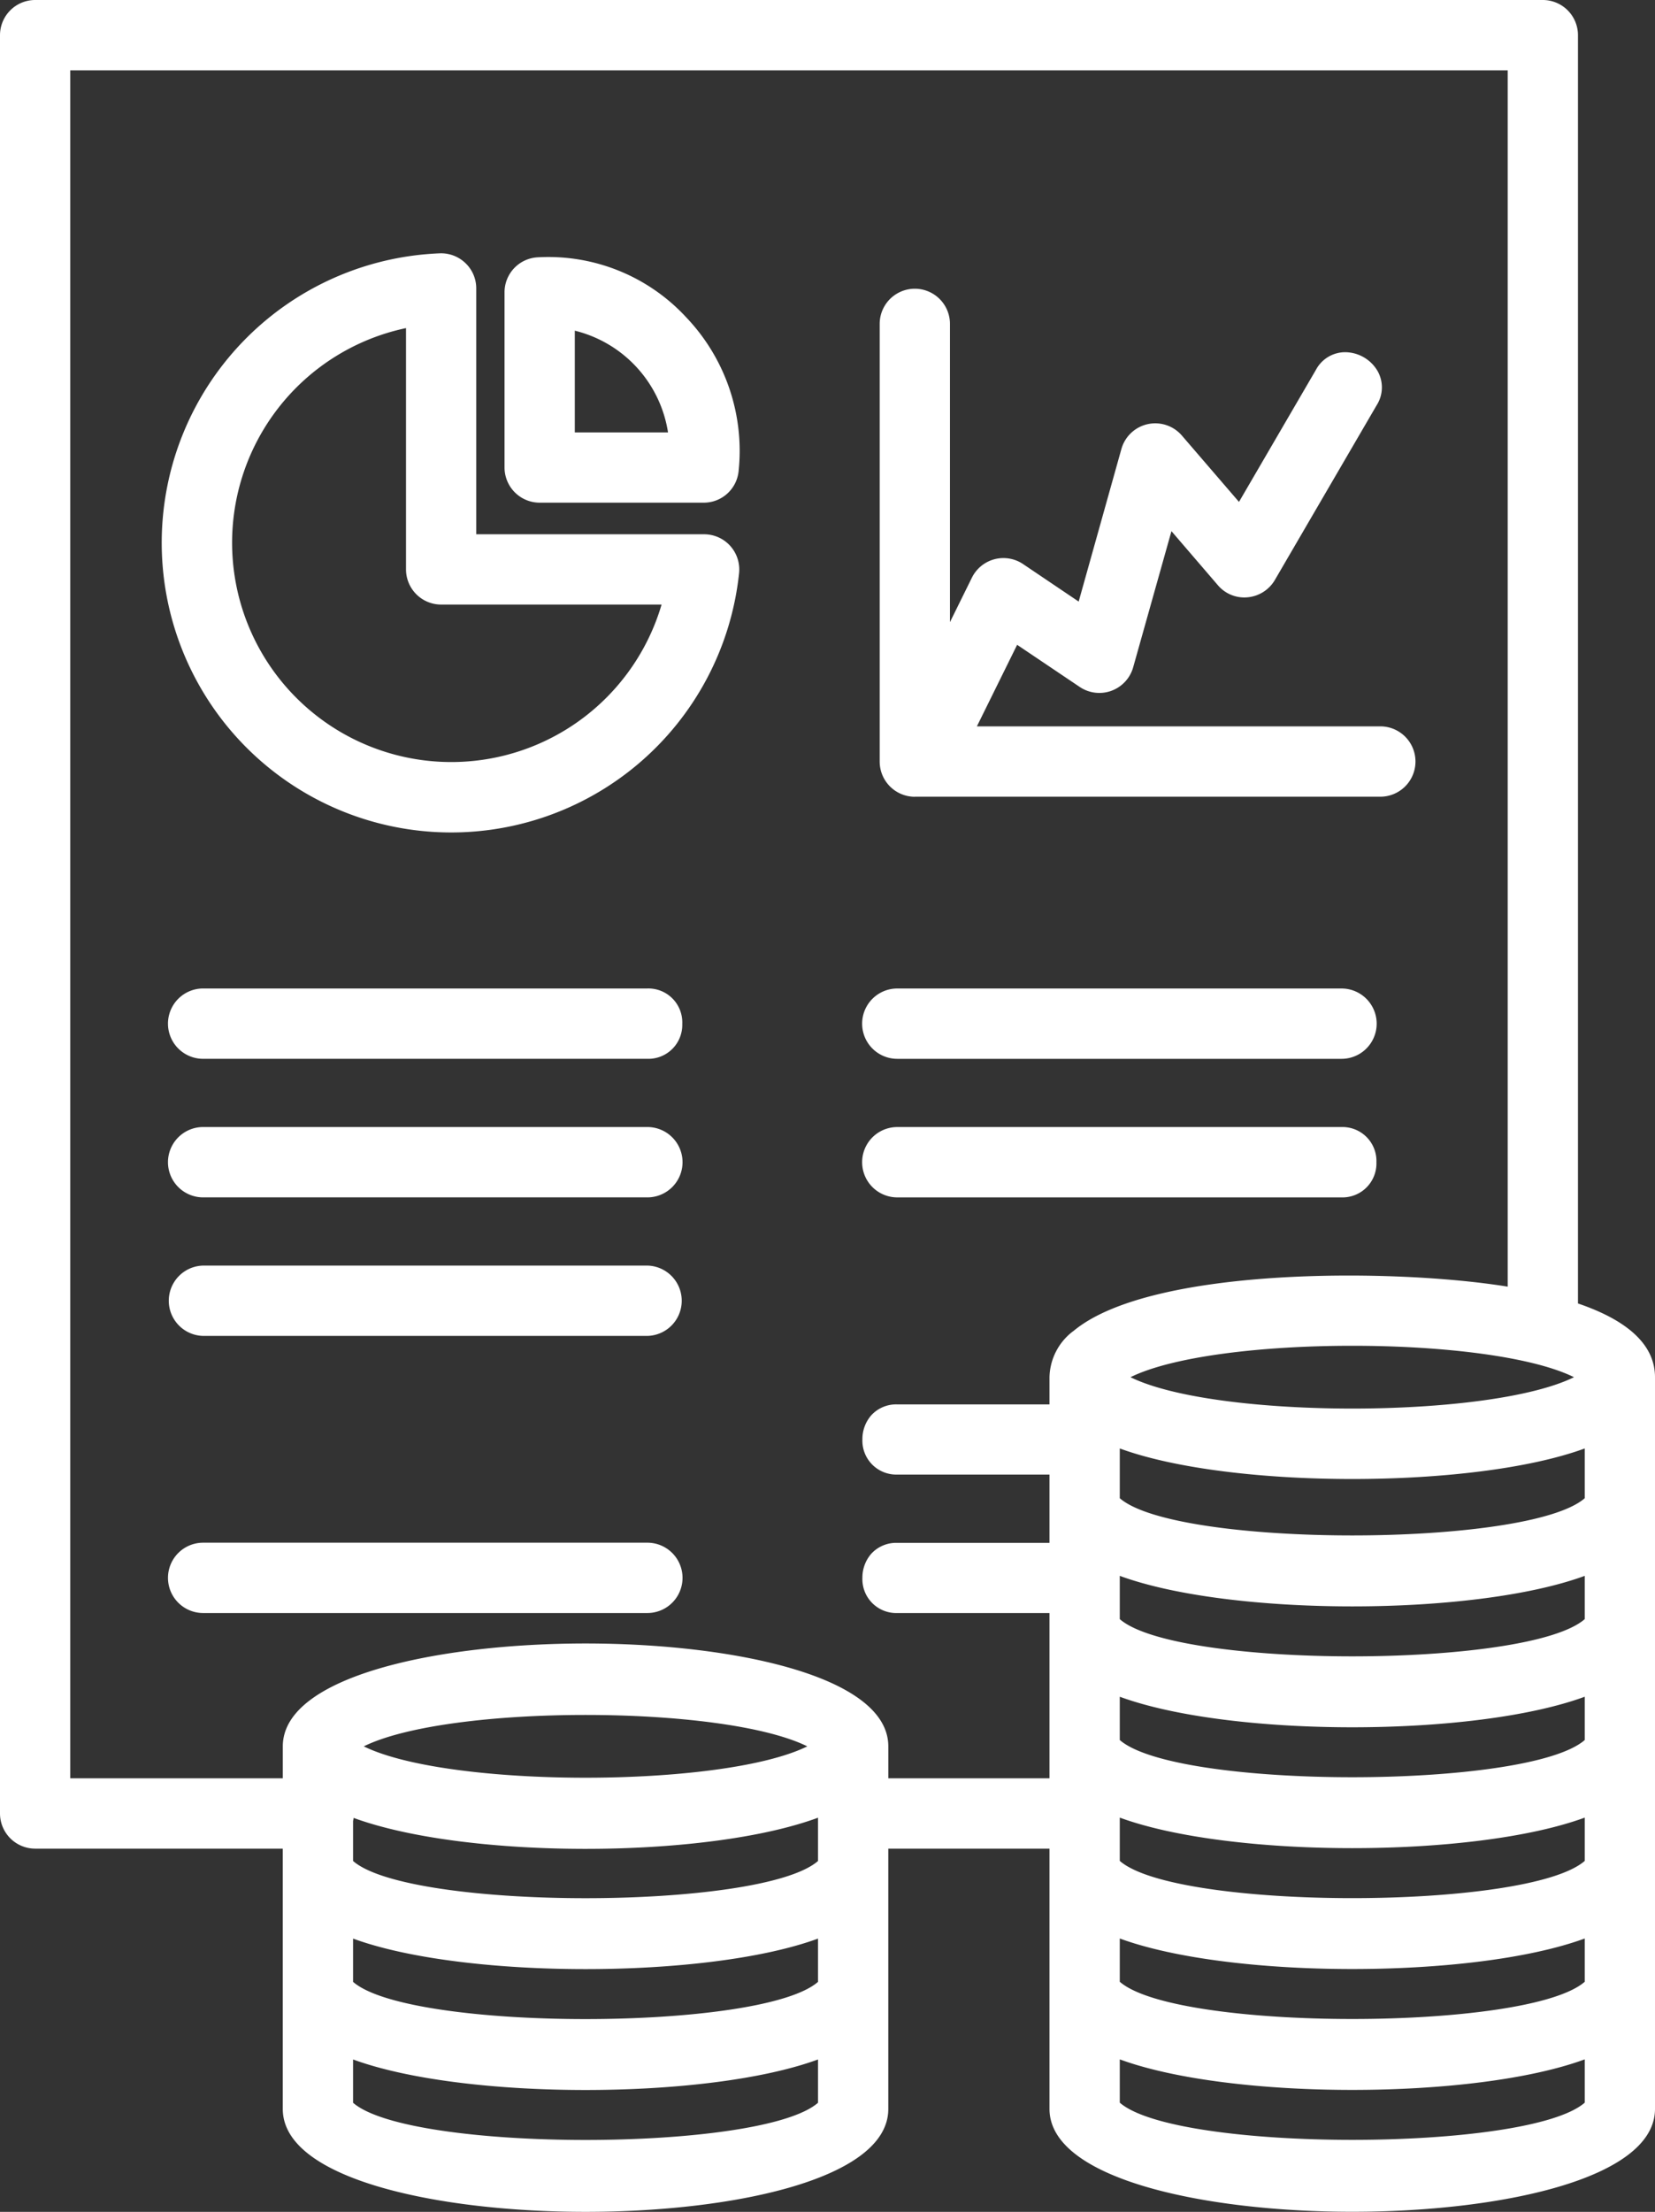 <svg id="グループ_107" data-name="グループ 107" xmlns="http://www.w3.org/2000/svg" xmlns:xlink="http://www.w3.org/1999/xlink" width="89.853" height="120" viewBox="0 0 89.853 120">
  <rect x="0" y="0" width="89.853" height="120" fill="#333333" stroke="none"/>
  <defs>
    <clipPath id="clip-path">
      <rect id="長方形_109" data-name="長方形 109" width="89.853" height="120" fill="none"/>
    </clipPath>
  </defs>
  <g id="グループ_106" data-name="グループ 106" clip-path="url(#clip-path)">
    <path id="パス_56" data-name="パス 56" d="M37.041,55.536a1.841,1.841,0,0,1-1.894,1.908H11.028a1.908,1.908,0,0,1,0-3.816h24.12a1.841,1.841,0,0,1,1.894,1.907m-1.894,5.61H11.028a1.908,1.908,0,0,0,0,3.816h24.12a1.908,1.908,0,0,0,0-3.816m0,7.517H11.028a1.908,1.908,0,0,0,0,3.815h24.12a1.908,1.908,0,0,0,0-3.815m0,15.034H11.028a1.907,1.907,0,0,0,0,3.815h24.12a1.907,1.907,0,0,0,0-3.815M48.715,57.445H72.834a1.908,1.908,0,0,0,0-3.816H48.715a1.908,1.908,0,0,0,0,3.816m26.013,5.608a1.841,1.841,0,0,0-1.894-1.907H48.715a1.908,1.908,0,0,0,0,3.816H72.834a1.842,1.842,0,0,0,1.894-1.909M89.853,74.716v39.7c0,3.834-8.52,5.58-16.435,5.58s-16.439-1.746-16.439-5.58V100.294H48.227V114.42c0,3.834-8.52,5.58-16.435,5.58s-16.439-1.746-16.439-5.58V100.294H1.907A1.91,1.91,0,0,1,0,98.387V1.908A1.91,1.91,0,0,1,1.907,0H83.764a1.91,1.91,0,0,1,1.907,1.908V70.717c2.775.944,4.182,2.289,4.182,4m-28.477,0c4.612,2.269,19.467,2.269,24.079,0-4.612-2.273-19.467-2.273-24.079,0M44.412,111.732c-6.013,2.21-19.23,2.209-25.243,0v2.349c3.087,2.691,22.156,2.691,25.243,0Zm0-6.558c-6.013,2.209-19.23,2.209-25.243,0v2.348c3.087,2.693,22.156,2.692,25.243,0Zm0-6.558c-6.093,2.249-19.09,2.255-25.212.011-.008.055-.018.112-.031.17v2.167c3.087,2.692,22.156,2.692,25.243,0Zm-.582-3.871c-4.613-2.272-19.468-2.272-24.08,0,4.612,2.269,19.467,2.269,24.08,0M58.269,72.221c4.15-3.49,17.353-3.428,23.587-2.416V3.816H3.815V96.479H15.354V94.745c0-3.834,8.52-5.581,16.435-5.581s16.439,1.747,16.439,5.581v1.734h8.751V87.512H48.715a1.84,1.84,0,0,1-1.894-1.907,1.966,1.966,0,0,1,.474-1.3,1.83,1.83,0,0,1,1.42-.6h8.264V80H48.715a1.841,1.841,0,0,1-1.894-1.907,1.965,1.965,0,0,1,.474-1.3,1.829,1.829,0,0,1,1.42-.6h8.264V74.716a3.214,3.214,0,0,1,1.291-2.5m27.768,39.511c-6.012,2.21-19.23,2.21-25.243,0v2.349c3.087,2.691,22.156,2.691,25.243,0Zm0-6.558c-6.013,2.21-19.23,2.21-25.243,0v2.348c3.087,2.693,22.157,2.693,25.243,0Zm0-6.558c-6.013,2.209-19.23,2.209-25.243,0v2.349c3.087,2.693,22.157,2.693,25.243,0Zm0-6.558c-6.013,2.21-19.23,2.21-25.243,0v2.349c3.088,2.691,22.157,2.691,25.243,0Zm0-6.558c-6.013,2.209-19.23,2.209-25.243,0v2.348c3.088,2.692,22.157,2.692,25.243,0Zm0-6.912c-6.013,2.21-19.23,2.21-25.243,0v2.7c3.087,2.691,22.156,2.691,25.243,0ZM39.645,29.616a1.913,1.913,0,0,1,.481,1.477A15.716,15.716,0,1,1,23.875,13.744a1.907,1.907,0,0,1,1.41.545,1.888,1.888,0,0,1,.571,1.361V28.986H38.228a1.911,1.911,0,0,1,1.417.63M35.917,32.8H23.95a1.91,1.91,0,0,1-1.907-1.908V17.8a11.9,11.9,0,1,0,13.875,15m1.295-15.628a10.492,10.492,0,0,1,2.886,8.4,1.9,1.9,0,0,1-1.9,1.7H29.3a1.91,1.91,0,0,1-1.908-1.907v-9.5a1.9,1.9,0,0,1,1.827-1.906,10.181,10.181,0,0,1,7.993,3.21m-.944,6.291a6.751,6.751,0,0,0-5.061-5.52v5.52Zm13.4,19.763H74.984a1.908,1.908,0,0,0,0-3.815H53.037l2.185-4.425,3.4,2.287a1.908,1.908,0,0,0,2.9-1.068L63.6,28.817l2.52,2.932a1.881,1.881,0,0,0,1.617.656,1.916,1.916,0,0,0,1.478-.94l5.526-9.479a1.8,1.8,0,0,0,.049-1.859,2.06,2.06,0,0,0-1.753-1.019h-.007a1.8,1.8,0,0,0-1.586.957l-4.177,7.165-3.1-3.6a1.909,1.909,0,0,0-3.284.729l-2.32,8.278L55.541,30.6a1.91,1.91,0,0,0-2.774.739l-1.192,2.414V17.572a1.907,1.907,0,0,0-3.815,0V41.319a1.91,1.91,0,0,0,1.907,1.908" fill="#fff"/>
  </g>
</svg>
